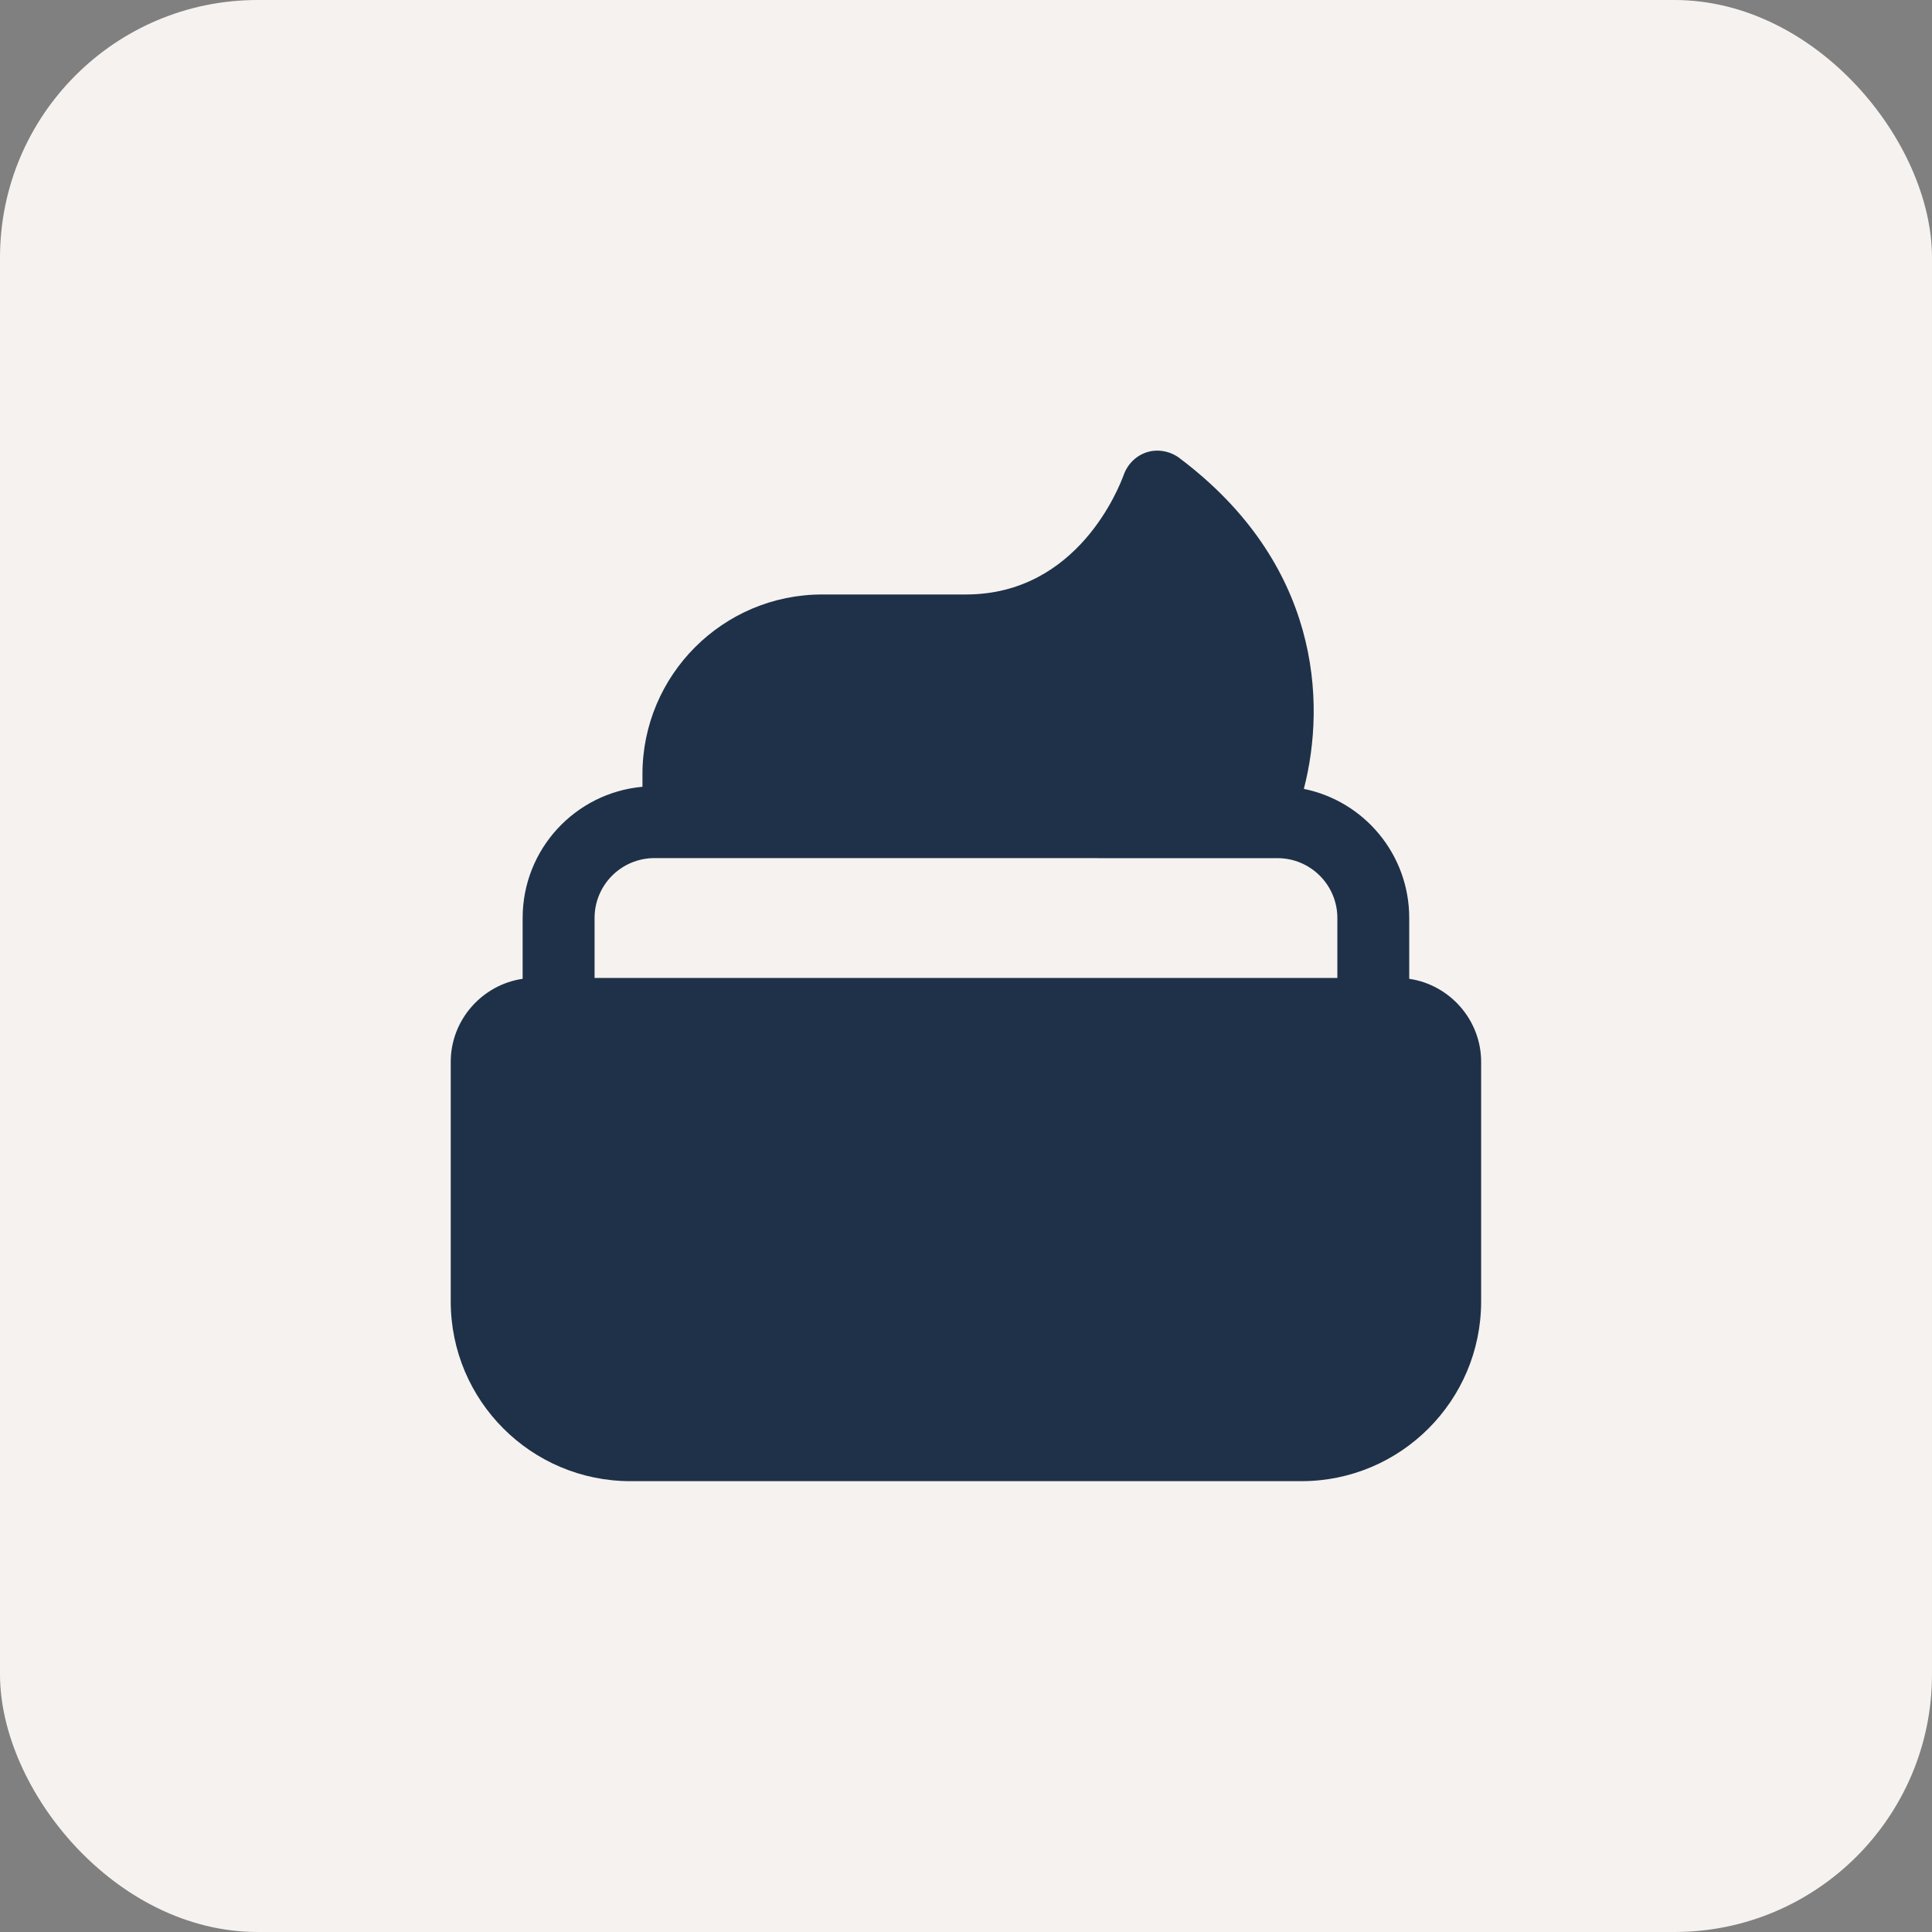 <svg width="60" height="60" viewBox="0 0 60 60" fill="none" xmlns="http://www.w3.org/2000/svg">
<rect x="0" y="0" width="60" height="60" fill="#808080" stroke="none"/>
<rect width="60" height="60" rx="8" fill="#F6F2EF"/>
<path fill-rule="evenodd" clip-rule="evenodd" d="M35.625 14.042C35.968 13.937 36.339 14.013 36.623 14.22V14.222C40.971 17.484 41.2 21.769 40.492 24.5C42.361 24.878 43.765 26.529 43.765 28.511V30.398C45.021 30.581 45.998 31.673 45.998 32.976V40.417C45.998 43.498 43.498 45.999 40.417 45.999H19.579C16.498 45.999 13.998 43.498 13.998 40.417V32.976C13.998 31.673 14.976 30.581 16.231 30.398V28.511C16.231 26.374 17.864 24.622 19.952 24.434V24.044C19.952 20.963 22.453 18.462 25.534 18.462H29.999C33.483 18.462 34.762 15.106 34.887 14.777C34.891 14.768 34.893 14.761 34.895 14.756C35.015 14.415 35.283 14.147 35.625 14.042ZM18.463 30.371H41.533V28.511C41.533 27.484 40.7 26.651 39.673 26.651L20.325 26.649C19.298 26.649 18.465 27.482 18.465 28.509V30.369L18.463 30.371Z" fill="#1E3148"/>
</svg>
